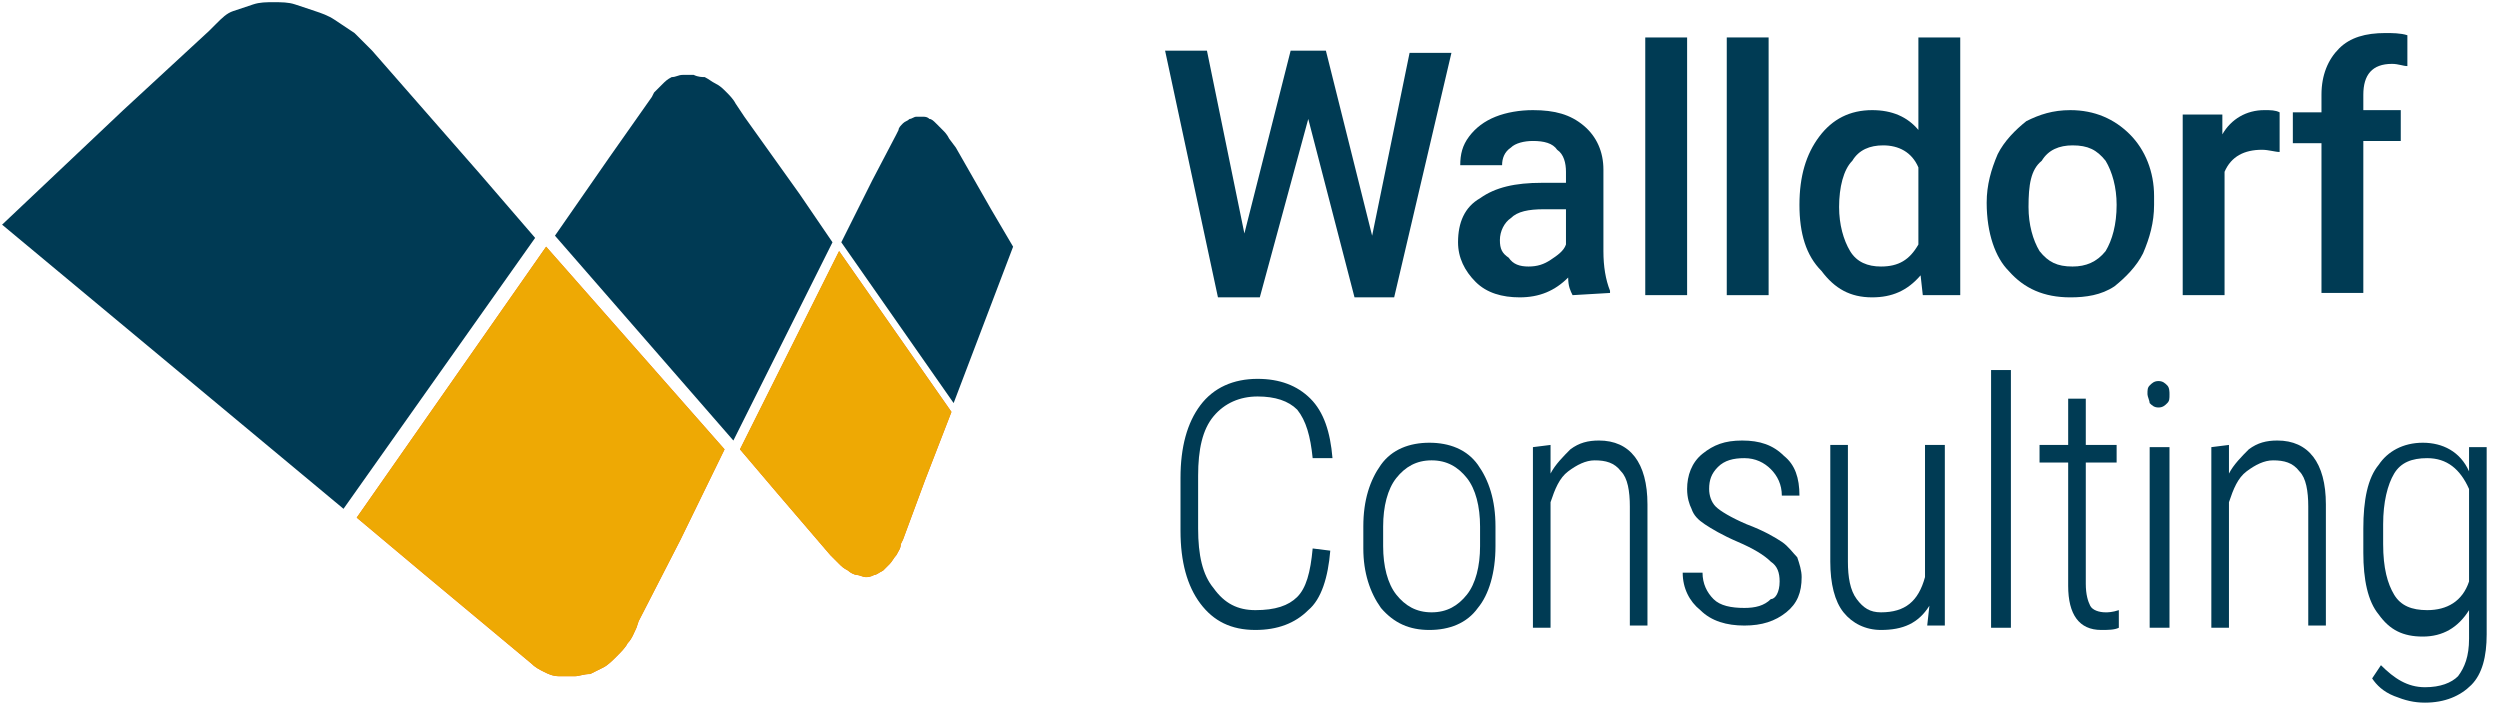 <svg xmlns="http://www.w3.org/2000/svg" width="113.5" height="32" viewBox="0 0 113.5 32">
<style type="text/css">
	.st0{fill:#FFFFFF;fill-opacity:0;}
	.st1{fill-rule:evenodd;clip-rule:evenodd;fill:#EA691B;}
	.st2{fill-rule:evenodd;clip-rule:evenodd;fill:#003A54;}
	.st3{fill-rule:evenodd;clip-rule:evenodd;fill:#EEA904;}
	.st4{fill:#003B54;}
</style>
<g id="Logo-CLOUDPILOTS" transform="translate(-17.705 -7)">
	<rect id="Rechteck_6" x="17.7" y="7" class="st0" width="113.5" height="32"/>
	<g>
		<g>
			<path class="st1" d="M42.5,18.2l-8.6,12.3l3.1,2.6l4.2,3.5l0.6,0.5c0.2,0.2,0.4,0.3,0.6,0.4c0.2,0.1,0.4,0.2,0.7,0.2
				c0.2,0,0.5,0,0.7,0s0.4-0.1,0.7-0.1c0.2-0.1,0.4-0.2,0.6-0.3c0.2-0.1,0.4-0.3,0.6-0.5c0.2-0.2,0.4-0.4,0.5-0.6
				c0.2-0.2,0.3-0.5,0.4-0.7l0.1-0.3l1.9-3.7l2-4.1L42.5,18.2z"/>
			<path class="st1" d="M55.8,18.4l-4.5,9l1.7,2l2.4,2.8l0.4,0.4c0.1,0.1,0.2,0.2,0.4,0.3c0.1,0.1,0.3,0.2,0.4,0.2s0.3,0.1,0.4,0.1
				s0.2,0,0.4-0.1l0,0l0,0c0.1,0,0.2-0.1,0.4-0.2c0.1-0.1,0.2-0.2,0.3-0.3c0.1-0.1,0.2-0.3,0.3-0.4c0.1-0.2,0.2-0.3,0.2-0.5l0.1-0.2
				l1-2.7l1.2-3.1L55.8,18.4z"/>
			<path class="st2" d="M31.1,7.2L31.1,7.2c-0.3-0.1-0.6-0.1-1-0.1c-0.3,0-0.6,0-0.9,0.1c-0.3,0.1-0.6,0.2-0.9,0.3
				c-0.3,0.1-0.5,0.3-0.8,0.6l-0.3,0.3L23.3,12l-5.5,5.2l15.5,12.9L42,17.8l-2.5-2.9l-4.2-4.8l-0.7-0.8C34.3,9,34,8.7,33.8,8.5
				c-0.3-0.2-0.6-0.4-0.9-0.6c-0.3-0.2-0.6-0.3-0.9-0.4C31.7,7.4,31.4,7.3,31.1,7.2L31.1,7.2z"/>
			<path class="st3" d="M42.5,18.2l-8.6,12.3l3.1,2.6l4.2,3.5l0.6,0.5c0.2,0.2,0.4,0.3,0.6,0.4c0.2,0.1,0.4,0.2,0.7,0.2
				c0.2,0,0.5,0,0.7,0s0.4-0.1,0.7-0.1c0.2-0.1,0.4-0.2,0.6-0.3c0.2-0.1,0.4-0.3,0.6-0.5c0.2-0.2,0.4-0.4,0.5-0.6
				c0.2-0.2,0.3-0.5,0.4-0.7l0.1-0.3l1.9-3.7l2-4.1L42.5,18.2z"/>
			<path class="st3" d="M55.8,18.4l-4.5,9l1.7,2l2.4,2.8l0.4,0.4c0.1,0.1,0.2,0.2,0.4,0.3c0.1,0.1,0.3,0.2,0.4,0.2s0.3,0.1,0.4,0.1
				s0.2,0,0.4-0.1l0,0l0,0c0.1,0,0.2-0.1,0.4-0.2c0.1-0.1,0.2-0.2,0.3-0.3c0.1-0.1,0.2-0.3,0.3-0.4c0.1-0.2,0.2-0.3,0.2-0.5l0.1-0.2
				l1-2.7l1.2-3.1L55.8,18.4z"/>
			<path class="st2" d="M49.2,10.4L49.2,10.4c-0.2,0-0.3,0-0.5,0s-0.3,0.1-0.5,0.1c-0.2,0.1-0.3,0.2-0.4,0.3
				c-0.1,0.1-0.3,0.3-0.4,0.4l-0.1,0.2l-1.9,2.7l-2.5,3.6L51,27l4.5-9L54,15.8l-2.5-3.5l-0.4-0.6c-0.1-0.2-0.3-0.4-0.4-0.5
				c-0.2-0.2-0.3-0.3-0.5-0.4c-0.2-0.1-0.3-0.2-0.5-0.3C49.6,10.5,49.4,10.5,49.2,10.4L49.2,10.4z"/>
			<path class="st2" d="M59.6,12.3c-0.1,0-0.2,0-0.3,0c-0.1,0-0.2,0.1-0.3,0.1c-0.1,0.1-0.2,0.1-0.3,0.2c-0.1,0.1-0.2,0.2-0.2,0.3
				l-0.1,0.2l-1.1,2.1L55.9,18l5.1,7.3l2.7-7.1l-1-1.7l-1.6-2.8l-0.3-0.4c-0.1-0.2-0.2-0.3-0.3-0.4c-0.1-0.1-0.2-0.2-0.3-0.3
				c-0.1-0.1-0.2-0.2-0.3-0.2C59.8,12.3,59.7,12.3,59.6,12.3L59.6,12.3z"/>
		</g>
		<g>
			<path class="st4" d="M80,17.7l1.7-8.3h1.9L81,20.5h-1.8l-2.1-8.1l-2.2,8.1H73L70.6,9.3h1.9l1.7,8.3l2.1-8.3h1.6L80,17.7z"/>
			<path class="st4" d="M89.1,20.4c-0.1-0.2-0.2-0.4-0.2-0.8c-0.6,0.6-1.3,0.9-2.2,0.9c-0.8,0-1.5-0.2-2-0.7s-0.8-1.1-0.8-1.8
				c0-0.9,0.3-1.6,1-2c0.7-0.5,1.6-0.7,2.8-0.7h1.1v-0.5c0-0.4-0.1-0.8-0.4-1c-0.2-0.3-0.6-0.4-1.1-0.4c-0.4,0-0.8,0.1-1,0.3
				c-0.3,0.2-0.4,0.5-0.4,0.8H84c0-0.5,0.1-0.9,0.4-1.3s0.7-0.7,1.2-0.9s1.1-0.3,1.7-0.3c1,0,1.7,0.2,2.3,0.7c0.6,0.5,0.9,1.2,0.9,2
				v3.7c0,0.7,0.1,1.3,0.3,1.8v0.1L89.1,20.4L89.1,20.4z M87.1,19.1c0.4,0,0.7-0.1,1-0.3c0.3-0.2,0.6-0.4,0.7-0.7v-1.6h-1
				c-0.7,0-1.2,0.1-1.5,0.4c-0.3,0.2-0.5,0.6-0.5,1s0.1,0.6,0.4,0.8C86.4,19,86.7,19.1,87.1,19.1z"/>
			<path class="st4" d="M94.3,20.4h-1.9V8.7h1.9V20.4z"/>
			<path class="st4" d="M98,20.4h-1.9V8.7H98V20.4z"/>
			<path class="st4" d="M99.4,16.3c0-1.3,0.3-2.3,0.9-3.1s1.4-1.2,2.4-1.2c0.9,0,1.6,0.3,2.1,0.9V8.7h1.9v11.7H105l-0.1-0.9
				c-0.6,0.7-1.3,1-2.2,1c-1,0-1.7-0.4-2.3-1.2C99.7,18.6,99.4,17.6,99.4,16.3z M101.2,16.4c0,0.8,0.2,1.5,0.5,2s0.8,0.7,1.4,0.7
				c0.8,0,1.3-0.3,1.7-1v-3.5c-0.3-0.7-0.9-1-1.6-1c-0.6,0-1.1,0.2-1.4,0.7C101.4,14.7,101.2,15.5,101.2,16.4z"/>
			<path class="st4" d="M107.9,16.2c0-0.8,0.2-1.5,0.5-2.2c0.3-0.6,0.8-1.1,1.3-1.5c0.6-0.3,1.2-0.5,2-0.5c1.1,0,2,0.4,2.7,1.1
				c0.7,0.7,1.1,1.7,1.1,2.8v0.4c0,0.8-0.2,1.5-0.5,2.2c-0.3,0.6-0.8,1.1-1.3,1.5c-0.6,0.4-1.3,0.5-2,0.5c-1.2,0-2.1-0.4-2.8-1.2
				C108.3,18.7,107.9,17.6,107.9,16.2L107.9,16.2z M109.8,16.4c0,0.8,0.2,1.5,0.5,2c0.4,0.5,0.8,0.7,1.5,0.7c0.6,0,1.1-0.2,1.5-0.7
				c0.3-0.5,0.5-1.2,0.5-2.1c0-0.8-0.2-1.5-0.5-2c-0.4-0.5-0.8-0.7-1.5-0.7c-0.6,0-1.1,0.2-1.4,0.7
				C109.9,14.7,109.8,15.4,109.8,16.4z"/>
			<path class="st4" d="M121.2,13.9c-0.2,0-0.5-0.1-0.8-0.1c-0.8,0-1.4,0.3-1.7,1v5.6h-1.9v-8.2h1.8v0.9c0.4-0.7,1.1-1.1,1.9-1.1
				c0.3,0,0.5,0,0.7,0.1L121.2,13.9z"/>
			<path class="st4" d="M123.1,20.4v-6.9h-1.3v-1.4h1.3v-0.8c0-0.9,0.3-1.6,0.8-2.1c0.5-0.5,1.2-0.7,2.1-0.7c0.3,0,0.7,0,1,0.1V10
				c-0.2,0-0.4-0.1-0.7-0.1c-0.9,0-1.3,0.5-1.3,1.4V12h1.7v1.4H125v6.9h-1.9V20.4z"/>
			<path class="st4" d="M78.1,32c-0.1,1.2-0.4,2.2-1,2.7c-0.6,0.6-1.4,0.9-2.4,0.9c-1.1,0-1.9-0.4-2.5-1.2s-0.9-1.9-0.9-3.3v-2.4
				c0-1.4,0.3-2.5,0.9-3.3s1.5-1.2,2.6-1.2c1,0,1.8,0.3,2.4,0.9s0.9,1.5,1,2.7h-0.9c-0.1-1-0.3-1.7-0.7-2.2c-0.4-0.4-1-0.6-1.8-0.6
				s-1.5,0.3-2,0.9s-0.7,1.5-0.7,2.7V31c0,1.2,0.2,2.1,0.7,2.7c0.5,0.7,1.1,1,1.9,1c0.9,0,1.5-0.2,1.9-0.6c0.4-0.4,0.6-1.1,0.7-2.2
				L78.1,32L78.1,32z"/>
			<path class="st4" d="M79.6,30.9c0-1.2,0.3-2.1,0.8-2.8c0.5-0.7,1.3-1,2.2-1c0.9,0,1.7,0.3,2.2,1s0.8,1.6,0.8,2.8v0.9
				c0,1.2-0.3,2.2-0.8,2.8c-0.5,0.7-1.3,1-2.2,1s-1.6-0.3-2.2-1c-0.5-0.7-0.8-1.6-0.8-2.7V30.9z M80.5,31.8c0,0.9,0.2,1.7,0.6,2.2
				s0.9,0.8,1.6,0.8s1.2-0.3,1.6-0.8s0.6-1.3,0.6-2.2v-0.9c0-0.9-0.2-1.7-0.6-2.2s-0.9-0.8-1.6-0.8s-1.2,0.3-1.6,0.8
				s-0.6,1.3-0.6,2.2V31.8z"/>
			<path class="st4" d="M88.1,27.2v1.3c0.2-0.4,0.6-0.8,0.9-1.1c0.4-0.3,0.8-0.4,1.3-0.4c1.4,0,2.2,1,2.2,2.9v5.5h-0.8V30
				c0-0.7-0.1-1.3-0.4-1.6c-0.3-0.4-0.7-0.5-1.2-0.5c-0.4,0-0.8,0.2-1.2,0.5c-0.4,0.3-0.6,0.8-0.8,1.4v5.7h-0.8v-8.2L88.1,27.2
				L88.1,27.2z"/>
			<path class="st4" d="M98.5,33.4c0-0.4-0.1-0.7-0.4-0.9c-0.3-0.3-0.8-0.6-1.5-0.9s-1.2-0.6-1.5-0.8c-0.3-0.2-0.5-0.4-0.6-0.7
				c-0.1-0.2-0.2-0.5-0.2-0.9c0-0.6,0.2-1.2,0.7-1.6s1-0.6,1.8-0.6s1.4,0.2,1.9,0.7c0.5,0.4,0.7,1,0.7,1.8h-0.8
				c0-0.5-0.2-0.9-0.5-1.2c-0.3-0.3-0.7-0.5-1.2-0.5s-0.9,0.1-1.2,0.4c-0.3,0.3-0.4,0.6-0.4,1c0,0.3,0.1,0.6,0.3,0.8
				c0.2,0.2,0.7,0.5,1.4,0.8c0.8,0.3,1.3,0.6,1.6,0.8c0.3,0.2,0.5,0.5,0.7,0.7c0.1,0.3,0.2,0.6,0.2,0.9c0,0.7-0.2,1.2-0.7,1.6
				c-0.5,0.4-1.1,0.6-1.9,0.6s-1.5-0.2-2-0.7c-0.5-0.4-0.8-1-0.8-1.7H95c0,0.5,0.2,0.9,0.5,1.2s0.8,0.4,1.4,0.4
				c0.5,0,0.9-0.1,1.2-0.4C98.3,34.2,98.5,33.9,98.5,33.4z"/>
			<path class="st4" d="M105.3,34.5c-0.5,0.8-1.2,1.1-2.2,1.1c-0.7,0-1.3-0.3-1.7-0.8c-0.4-0.5-0.6-1.3-0.6-2.3v-5.3h0.8v5.3
				c0,0.7,0.1,1.3,0.4,1.7s0.6,0.6,1.1,0.6c1.1,0,1.7-0.5,2-1.6v-6h0.9v8.2h-0.8L105.3,34.5z"/>
			<path class="st4" d="M109,35.5h-0.9V23.8h0.9V35.5z"/>
			<path class="st4" d="M112.4,25.1v2.1h1.4V28h-1.4v5.5c0,0.5,0.1,0.8,0.2,1s0.4,0.3,0.7,0.3c0.1,0,0.3,0,0.6-0.1v0.8
				c-0.2,0.1-0.5,0.1-0.8,0.1c-1,0-1.5-0.7-1.5-2V28h-1.3v-0.8h1.3v-2.1H112.4z"/>
			<path class="st4" d="M115.2,24.9c0-0.2,0-0.3,0.1-0.4s0.2-0.2,0.4-0.2c0.2,0,0.3,0.1,0.4,0.2s0.1,0.3,0.1,0.4
				c0,0.2,0,0.3-0.1,0.4s-0.2,0.2-0.4,0.2c-0.2,0-0.3-0.1-0.4-0.2C115.3,25.2,115.2,25,115.2,24.9z M116.2,35.5h-0.9v-8.2h0.9V35.5z
				"/>
			<path class="st4" d="M118.9,27.2v1.3c0.2-0.4,0.6-0.8,0.9-1.1c0.4-0.3,0.8-0.4,1.3-0.4c1.4,0,2.2,1,2.2,2.9v5.5h-0.8V30
				c0-0.7-0.1-1.3-0.4-1.6c-0.3-0.4-0.7-0.5-1.2-0.5c-0.4,0-0.8,0.2-1.2,0.5s-0.6,0.8-0.8,1.4v5.7h-0.8v-8.2L118.9,27.2L118.9,27.2z
				"/>
			<path class="st4" d="M125,31c0-1.3,0.2-2.3,0.7-2.9c0.4-0.6,1.1-1,2-1s1.7,0.4,2.1,1.3v-1.1h0.8v8.5c0,1-0.2,1.8-0.7,2.3
				s-1.2,0.8-2.1,0.8c-0.5,0-0.9-0.1-1.4-0.3s-0.8-0.5-1-0.8l0.4-0.6c0.6,0.6,1.2,1,2,1c0.7,0,1.2-0.2,1.5-0.5
				c0.3-0.4,0.5-0.9,0.5-1.7v-1.3c-0.5,0.8-1.2,1.2-2.1,1.2c-0.9,0-1.5-0.3-2-1c-0.5-0.6-0.7-1.6-0.7-2.8V31z M125.9,31.7
				c0,1.1,0.2,1.8,0.5,2.3s0.8,0.7,1.5,0.7c0.9,0,1.6-0.4,1.9-1.3v-4.2c-0.4-0.9-1-1.4-1.9-1.4c-0.7,0-1.2,0.2-1.5,0.7
				s-0.5,1.3-0.5,2.3V31.7z"/>
		</g>
	</g>
</g>
</svg>
